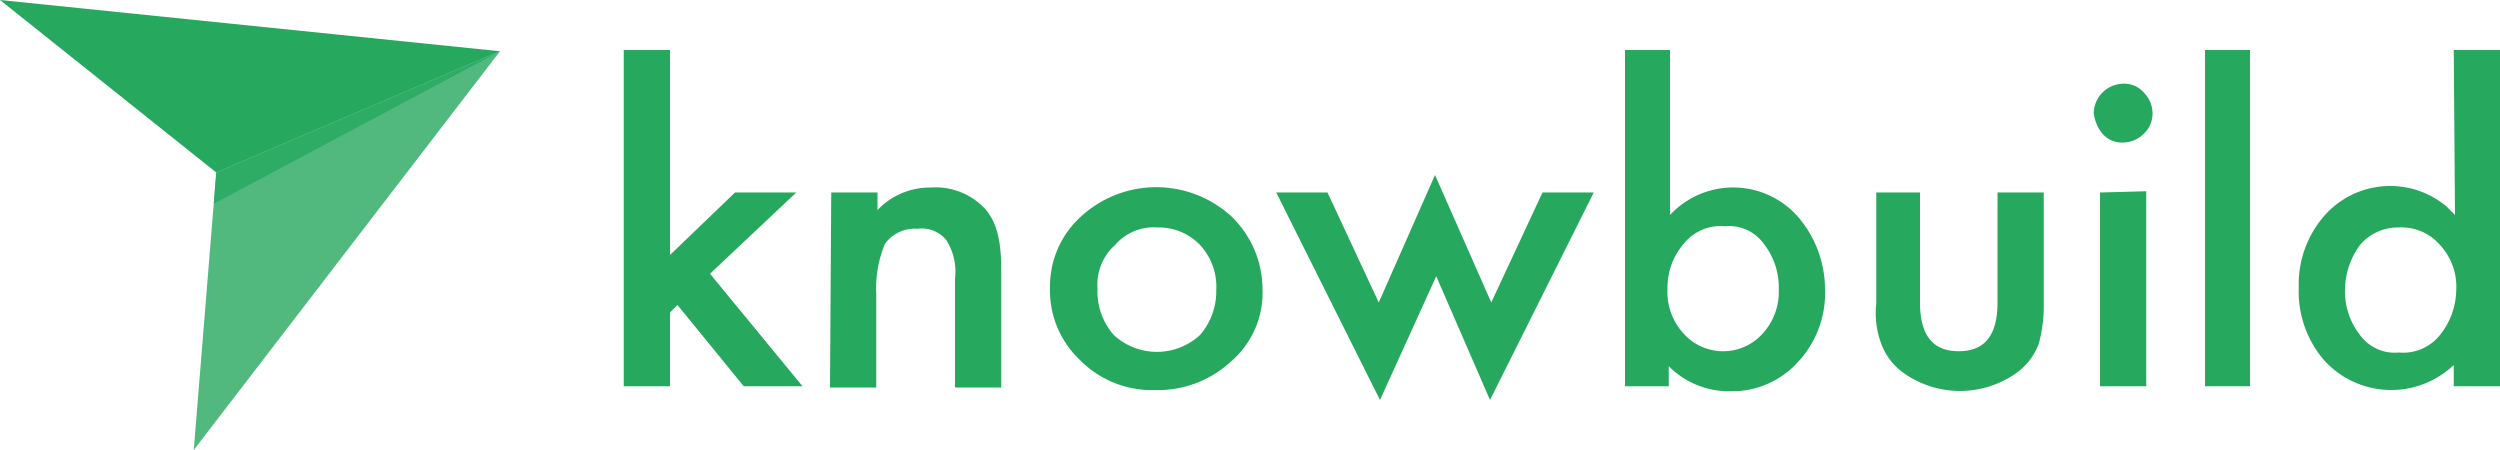 <svg xmlns="http://www.w3.org/2000/svg" viewBox="0 0 166.666 30"><defs><style>.a,.b{fill:#26a85e;}.b{opacity:0.8;}</style></defs><g transform="translate(-4.8 -7)"><g transform="translate(46.383 10.333)"><path class="a" d="M57.783,11V24.667L62.117,20.5H66.2l-5.75,5.417,6.167,7.5H62.7L58.283,28l-.5.5v4.917H54.7V11Z" transform="translate(-54.7 -11)"/><path class="a" d="M71.283,22.332h3.083V23.5A4.846,4.846,0,0,1,77.95,22a4.482,4.482,0,0,1,3.583,1.417c.75.833,1.083,2.083,1.083,4v7.917H79.533v-7.25A3.917,3.917,0,0,0,78.95,25.5a2.117,2.117,0,0,0-1.917-.75,2.467,2.467,0,0,0-2.167,1,7.671,7.671,0,0,0-.583,3.333v6.25H71.2Z" transform="translate(-57.45 -12.832)"/><path class="a" d="M88.8,28.663a6.265,6.265,0,0,1,2.083-4.75,7.42,7.42,0,0,1,10,0,6.758,6.758,0,0,1,2.083,4.833,6.042,6.042,0,0,1-2.083,4.833A7.176,7.176,0,0,1,95.8,35.5a6.721,6.721,0,0,1-5-2A6.36,6.36,0,0,1,88.8,28.663Zm3.167.083a4.386,4.386,0,0,0,1.083,3.083,4.236,4.236,0,0,0,5.75,0,4.439,4.439,0,0,0,1.083-3,4.066,4.066,0,0,0-1.083-3,3.776,3.776,0,0,0-2.833-1.167,3.394,3.394,0,0,0-2.833,1.167,3.557,3.557,0,0,0-1.167,2.917Z" transform="translate(-60.382 -12.829)"/><path class="a" d="M110.317,22.167l3.417,7.333,3.75-8.5,3.75,8.5,3.417-7.333h3.417L121.15,36l-3.583-8.25L113.817,36,106.9,22.167Z" transform="translate(-63.4 -12.667)"/><path class="a" d="M137.8,11V22a5.752,5.752,0,0,1,8.5.083,7.424,7.424,0,0,1,1.833,4.833,6.713,6.713,0,0,1-1.833,4.917,5.913,5.913,0,0,1-4.5,1.917,5.663,5.663,0,0,1-4.083-1.667v1.333H134.8V11Zm7.25,16a4.721,4.721,0,0,0-1-3.083,2.849,2.849,0,0,0-2.583-1.167,3.144,3.144,0,0,0-2.75,1.167,4.439,4.439,0,0,0-1.083,3,4.066,4.066,0,0,0,1.083,3,3.536,3.536,0,0,0,5.25,0A4.092,4.092,0,0,0,145.05,27Z" transform="translate(-68.05 -11)"/><path class="a" d="M157.811,22.4v7.333c0,2.167.833,3.25,2.583,3.25s2.583-1.083,2.583-3.25V22.4h3.083v7.417a9.363,9.363,0,0,1-.333,2.667,4.19,4.19,0,0,1-1.333,1.833,6.5,6.5,0,0,1-7.833,0,4.19,4.19,0,0,1-1.333-1.833,5.76,5.76,0,0,1-.333-2.667V22.4Z" transform="translate(-71.394 -12.9)"/><path class="a" d="M172.3,15.617a2,2,0,0,1,1.917-1.917,1.717,1.717,0,0,1,1.417.583,1.966,1.966,0,0,1,.583,1.333,1.828,1.828,0,0,1-.583,1.417,1.966,1.966,0,0,1-1.333.583,1.717,1.717,0,0,1-1.417-.583A2.587,2.587,0,0,1,172.3,15.617Zm3.5,5.25v13h-3.083V20.95Z" transform="translate(-74.3 -11.45)"/><path class="a" d="M184.2,11V33.417h-3V11Z" transform="translate(-75.783 -11)"/><path class="a" d="M199.032,11h3.083V33.417h-3.083V32a6.043,6.043,0,0,1-8.583-.25,7,7,0,0,1-1.75-4.917A6.934,6.934,0,0,1,190.449,22a5.846,5.846,0,0,1,8.083-.583l.583.583-.083-11Zm-7.25,15.917a4.721,4.721,0,0,0,1,3.083,2.849,2.849,0,0,0,2.583,1.167A3.144,3.144,0,0,0,198.115,30a4.9,4.9,0,0,0,1.083-3,4.066,4.066,0,0,0-1.083-3,3.373,3.373,0,0,0-2.75-1.167A3.292,3.292,0,0,0,192.782,24,5.125,5.125,0,0,0,191.782,26.917Z" transform="translate(-77.032 -11)"/></g><g transform="translate(4.8 7)"><path class="b" d="M21.8,19.183l-1.5,18.5L40.717,11.1Z" transform="translate(-7.383 -7.683)"/><path class="a" d="M4.8,7,19.217,18.5l18.917-8.083Z" transform="translate(-4.8 -7)"/><path class="b" d="M40.983,11.1,22.067,19.183,21.9,21.267Z" transform="translate(-7.65 -7.683)"/></g></g></svg>